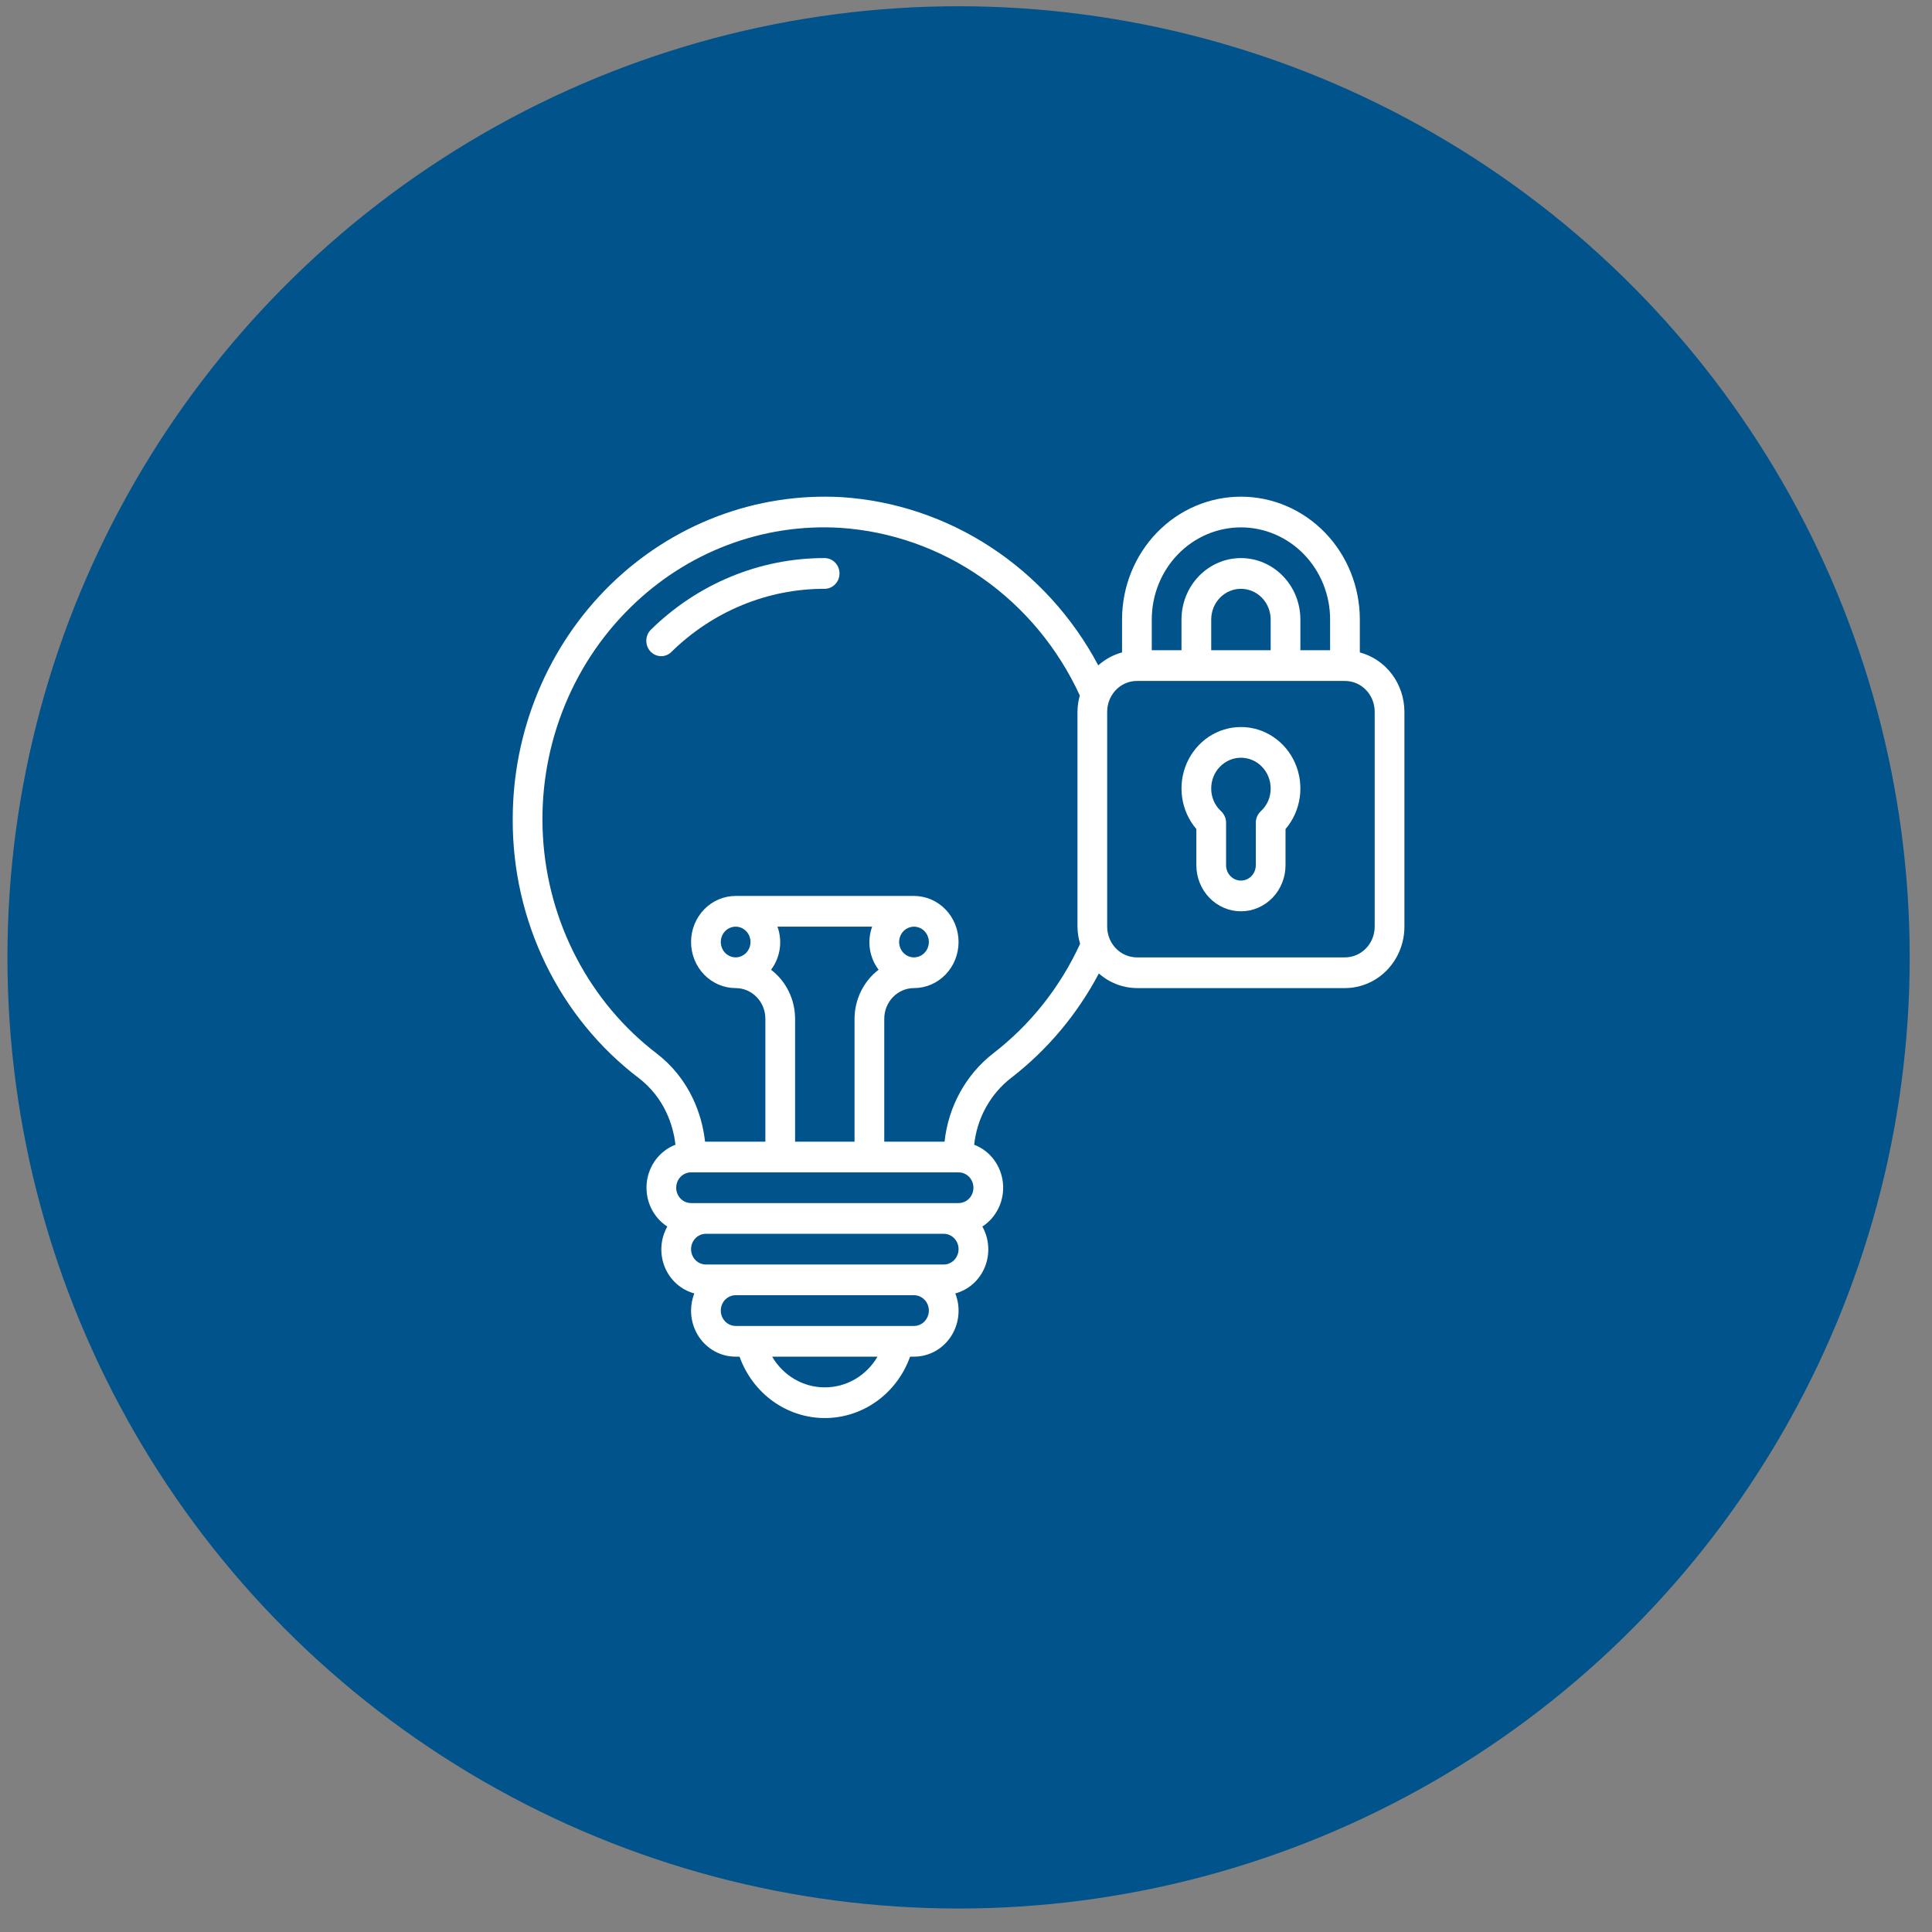 <?xml version="1.0" encoding="UTF-8"?>
<svg xmlns="http://www.w3.org/2000/svg" width="65" height="65" viewBox="0 0 65 65" fill="none">
  <rect x="0" y="0" width="65" height="65" fill="#808080" stroke="none"/>
  <circle cx="32.25" cy="32.21" r="32" fill="#00538B"></circle>
  <g clip-path="url(#clip0_695_8933)">
    <path d="M45.75 21.95V20.843C45.75 19.747 45.329 18.695 44.578 17.92C43.828 17.145 42.811 16.71 41.75 16.71C40.689 16.71 39.672 17.145 38.922 17.92C38.172 18.695 37.75 19.747 37.75 20.843V21.95C37.455 22.029 37.181 22.178 36.95 22.385C36.089 20.766 34.846 19.399 33.336 18.41C31.827 17.421 30.1 16.841 28.317 16.726C26.892 16.646 25.466 16.866 24.127 17.375C22.788 17.883 21.563 18.668 20.527 19.682C19.492 20.696 18.667 21.918 18.104 23.272C17.54 24.626 17.25 26.085 17.25 27.56C17.243 29.255 17.624 30.928 18.362 32.442C19.099 33.956 20.172 35.269 21.494 36.273C21.889 36.576 22.207 36.973 22.421 37.431C22.579 37.772 22.682 38.137 22.725 38.513C22.463 38.613 22.234 38.787 22.063 39.014C21.892 39.242 21.787 39.515 21.758 39.801C21.73 40.088 21.779 40.377 21.902 40.636C22.024 40.895 22.214 41.113 22.451 41.266C22.336 41.47 22.268 41.699 22.253 41.935C22.238 42.171 22.276 42.407 22.364 42.625C22.453 42.843 22.588 43.037 22.761 43.191C22.934 43.346 23.139 43.457 23.36 43.516C23.268 43.751 23.233 44.006 23.258 44.258C23.284 44.511 23.369 44.753 23.506 44.963C23.643 45.173 23.829 45.345 24.046 45.464C24.263 45.582 24.505 45.644 24.75 45.643H24.881C25.098 46.249 25.489 46.772 26.002 47.142C26.515 47.511 27.125 47.709 27.75 47.709C28.375 47.709 28.986 47.511 29.499 47.142C30.012 46.772 30.403 46.249 30.619 45.643H30.75C30.995 45.644 31.237 45.582 31.454 45.464C31.671 45.345 31.857 45.173 31.994 44.963C32.131 44.753 32.217 44.511 32.242 44.258C32.268 44.006 32.233 43.751 32.14 43.516C32.361 43.457 32.567 43.346 32.739 43.191C32.912 43.037 33.048 42.843 33.136 42.625C33.224 42.407 33.262 42.171 33.247 41.935C33.233 41.699 33.165 41.471 33.05 41.266C33.286 41.113 33.477 40.895 33.599 40.636C33.722 40.377 33.771 40.088 33.743 39.801C33.714 39.514 33.608 39.242 33.437 39.014C33.266 38.786 33.037 38.613 32.775 38.513C32.822 38.072 32.956 37.646 33.168 37.261C33.38 36.876 33.666 36.539 34.009 36.272C35.23 35.332 36.24 34.131 36.97 32.751C37.326 33.066 37.78 33.241 38.25 33.243H45.25C45.781 33.243 46.289 33.025 46.664 32.638C47.039 32.25 47.25 31.724 47.25 31.176V23.943C47.248 23.486 47.1 23.043 46.829 22.682C46.558 22.321 46.178 22.064 45.75 21.95ZM27.75 46.676C27.393 46.677 27.043 46.582 26.732 46.401C26.422 46.22 26.162 45.959 25.978 45.643H29.523C29.339 45.959 29.079 46.22 28.768 46.401C28.457 46.582 28.107 46.677 27.75 46.676ZM30.75 44.61H24.75C24.617 44.61 24.49 44.555 24.396 44.458C24.303 44.361 24.25 44.23 24.25 44.093C24.25 43.956 24.303 43.825 24.396 43.728C24.49 43.631 24.617 43.576 24.75 43.576H30.75C30.883 43.576 31.01 43.631 31.104 43.728C31.197 43.825 31.25 43.956 31.25 44.093C31.25 44.23 31.197 44.361 31.104 44.458C31.01 44.555 30.883 44.61 30.75 44.61ZM31.75 42.543H23.75C23.617 42.543 23.49 42.489 23.396 42.392C23.303 42.295 23.25 42.163 23.25 42.026C23.25 41.889 23.303 41.758 23.396 41.661C23.49 41.564 23.617 41.51 23.75 41.51H31.75C31.883 41.51 32.01 41.564 32.104 41.661C32.197 41.758 32.25 41.889 32.25 42.026C32.25 42.163 32.197 42.295 32.104 42.392C32.01 42.489 31.883 42.543 31.75 42.543ZM32.25 40.476H23.25C23.117 40.476 22.99 40.422 22.896 40.325C22.803 40.228 22.75 40.097 22.75 39.96C22.75 39.823 22.803 39.691 22.896 39.594C22.99 39.497 23.117 39.443 23.25 39.443H32.25C32.383 39.443 32.51 39.497 32.604 39.594C32.697 39.691 32.75 39.823 32.75 39.96C32.75 40.097 32.697 40.228 32.604 40.325C32.51 40.422 32.383 40.476 32.25 40.476ZM26.158 31.176H29.342C29.255 31.417 29.229 31.677 29.267 31.93C29.306 32.184 29.406 32.423 29.56 32.626C29.309 32.816 29.106 33.065 28.965 33.352C28.825 33.638 28.751 33.955 28.75 34.276V38.41H26.75V34.276C26.749 33.955 26.676 33.638 26.535 33.352C26.395 33.065 26.191 32.816 25.941 32.626C26.094 32.424 26.194 32.185 26.232 31.931C26.27 31.678 26.245 31.419 26.158 31.179V31.176ZM33.413 35.441C32.959 35.794 32.58 36.24 32.299 36.751C32.018 37.261 31.841 37.826 31.779 38.41H29.75V34.276C29.75 34.002 29.855 33.739 30.043 33.546C30.23 33.352 30.485 33.243 30.75 33.243C31.148 33.243 31.529 33.08 31.811 32.789C32.092 32.498 32.25 32.104 32.25 31.693C32.25 31.282 32.092 30.888 31.811 30.597C31.529 30.306 31.148 30.143 30.75 30.143H24.75C24.352 30.143 23.971 30.306 23.689 30.597C23.408 30.888 23.25 31.282 23.25 31.693C23.25 32.104 23.408 32.498 23.689 32.789C23.971 33.08 24.352 33.243 24.75 33.243C25.015 33.243 25.27 33.352 25.457 33.546C25.645 33.739 25.75 34.002 25.75 34.276V38.41H23.721C23.666 37.913 23.531 37.429 23.321 36.978C23.038 36.37 22.616 35.843 22.091 35.442C20.977 34.589 20.058 33.494 19.397 32.234C18.736 30.974 18.351 29.58 18.267 28.15C18.183 26.72 18.404 25.288 18.913 23.955C19.422 22.622 20.206 21.421 21.213 20.435C22.148 19.513 23.256 18.8 24.468 18.34C25.681 17.879 26.973 17.681 28.263 17.758C29.972 17.87 31.621 18.452 33.039 19.443C34.458 20.435 35.593 21.801 36.329 23.399C36.279 23.576 36.253 23.759 36.25 23.943V31.176C36.253 31.372 36.283 31.566 36.339 31.753C35.67 33.211 34.666 34.477 33.413 35.441ZM30.25 31.693C30.25 31.591 30.279 31.491 30.334 31.406C30.389 31.321 30.467 31.255 30.559 31.216C30.65 31.177 30.751 31.166 30.848 31.186C30.945 31.206 31.034 31.255 31.104 31.328C31.174 31.4 31.221 31.492 31.241 31.592C31.26 31.692 31.25 31.796 31.212 31.891C31.174 31.985 31.11 32.066 31.028 32.123C30.946 32.179 30.849 32.21 30.75 32.21C30.617 32.21 30.49 32.155 30.396 32.058C30.303 31.961 30.25 31.83 30.25 31.693ZM25.25 31.693C25.25 31.795 25.221 31.895 25.166 31.98C25.111 32.065 25.033 32.131 24.941 32.17C24.85 32.209 24.75 32.22 24.652 32.2C24.556 32.18 24.466 32.13 24.396 32.058C24.327 31.986 24.279 31.894 24.26 31.794C24.24 31.694 24.25 31.59 24.288 31.495C24.326 31.401 24.39 31.32 24.472 31.263C24.555 31.207 24.651 31.176 24.75 31.176C24.883 31.176 25.01 31.231 25.104 31.328C25.197 31.424 25.25 31.556 25.25 31.693ZM38.75 20.843C38.75 20.021 39.066 19.232 39.629 18.651C40.191 18.07 40.954 17.743 41.75 17.743C42.546 17.743 43.309 18.07 43.871 18.651C44.434 19.232 44.75 20.021 44.75 20.843V21.876H43.75V20.843C43.75 20.295 43.539 19.769 43.164 19.382C42.789 18.994 42.281 18.776 41.75 18.776C41.22 18.776 40.711 18.994 40.336 19.382C39.961 19.769 39.75 20.295 39.75 20.843V21.876H38.75V20.843ZM42.75 20.843V21.876H40.75V20.843C40.75 20.569 40.855 20.306 41.043 20.112C41.23 19.919 41.485 19.81 41.75 19.81C42.015 19.81 42.27 19.919 42.457 20.112C42.645 20.306 42.75 20.569 42.75 20.843ZM46.25 31.176C46.25 31.45 46.145 31.713 45.957 31.907C45.77 32.101 45.515 32.21 45.25 32.21H38.25C37.985 32.21 37.73 32.101 37.543 31.907C37.355 31.713 37.25 31.45 37.25 31.176V23.943C37.25 23.807 37.276 23.672 37.328 23.546C37.328 23.541 37.332 23.537 37.334 23.532C37.412 23.347 37.539 23.19 37.702 23.079C37.865 22.969 38.055 22.91 38.25 22.91H45.25C45.515 22.91 45.77 23.018 45.957 23.212C46.145 23.406 46.25 23.669 46.25 23.943V31.176Z" fill="white"></path>
    <path d="M41.75 24.46C41.365 24.46 40.988 24.574 40.665 24.79C40.342 25.006 40.086 25.314 39.927 25.676C39.769 26.038 39.715 26.441 39.772 26.834C39.83 27.227 39.995 27.595 40.25 27.893V29.11C40.25 29.521 40.408 29.915 40.69 30.206C40.971 30.496 41.352 30.66 41.75 30.66C42.148 30.66 42.529 30.496 42.811 30.206C43.092 29.915 43.25 29.521 43.25 29.11V27.893C43.505 27.595 43.671 27.227 43.728 26.834C43.785 26.441 43.731 26.038 43.573 25.676C43.415 25.314 43.158 25.006 42.835 24.79C42.512 24.574 42.135 24.46 41.75 24.46ZM42.422 27.289C42.368 27.338 42.325 27.398 42.295 27.465C42.266 27.532 42.25 27.605 42.25 27.678V29.11C42.25 29.247 42.197 29.378 42.104 29.475C42.01 29.572 41.883 29.626 41.75 29.626C41.617 29.626 41.49 29.572 41.397 29.475C41.303 29.378 41.25 29.247 41.25 29.11V27.678C41.25 27.605 41.235 27.532 41.205 27.465C41.175 27.398 41.132 27.338 41.079 27.289C40.974 27.194 40.891 27.076 40.834 26.945C40.778 26.813 40.749 26.67 40.75 26.526C40.75 26.252 40.855 25.989 41.043 25.796C41.23 25.602 41.485 25.493 41.75 25.493C42.015 25.493 42.27 25.602 42.457 25.796C42.645 25.989 42.75 26.252 42.75 26.526C42.751 26.67 42.723 26.813 42.666 26.945C42.609 27.076 42.526 27.194 42.422 27.289Z" fill="white"></path>
    <path d="M27.744 18.776C25.569 18.772 23.476 19.635 21.9 21.184C21.852 21.231 21.814 21.287 21.787 21.349C21.761 21.411 21.746 21.478 21.744 21.546C21.743 21.614 21.754 21.681 21.777 21.744C21.801 21.808 21.836 21.866 21.881 21.915C21.927 21.964 21.981 22.004 22.041 22.031C22.101 22.059 22.166 22.074 22.231 22.076C22.297 22.078 22.362 22.066 22.424 22.042C22.485 22.017 22.541 21.981 22.588 21.934C23.979 20.567 25.825 19.806 27.744 19.81C27.877 19.81 28.004 19.755 28.098 19.658C28.192 19.561 28.244 19.43 28.244 19.293C28.244 19.156 28.192 19.024 28.098 18.928C28.004 18.831 27.877 18.776 27.744 18.776Z" fill="white"></path>
  </g>
  <defs>
    <clipPath id="clip0_695_8933">
      <rect width="30" height="31" fill="white" transform="translate(17.25 16.71)"></rect>
    </clipPath>
  </defs>
</svg>
